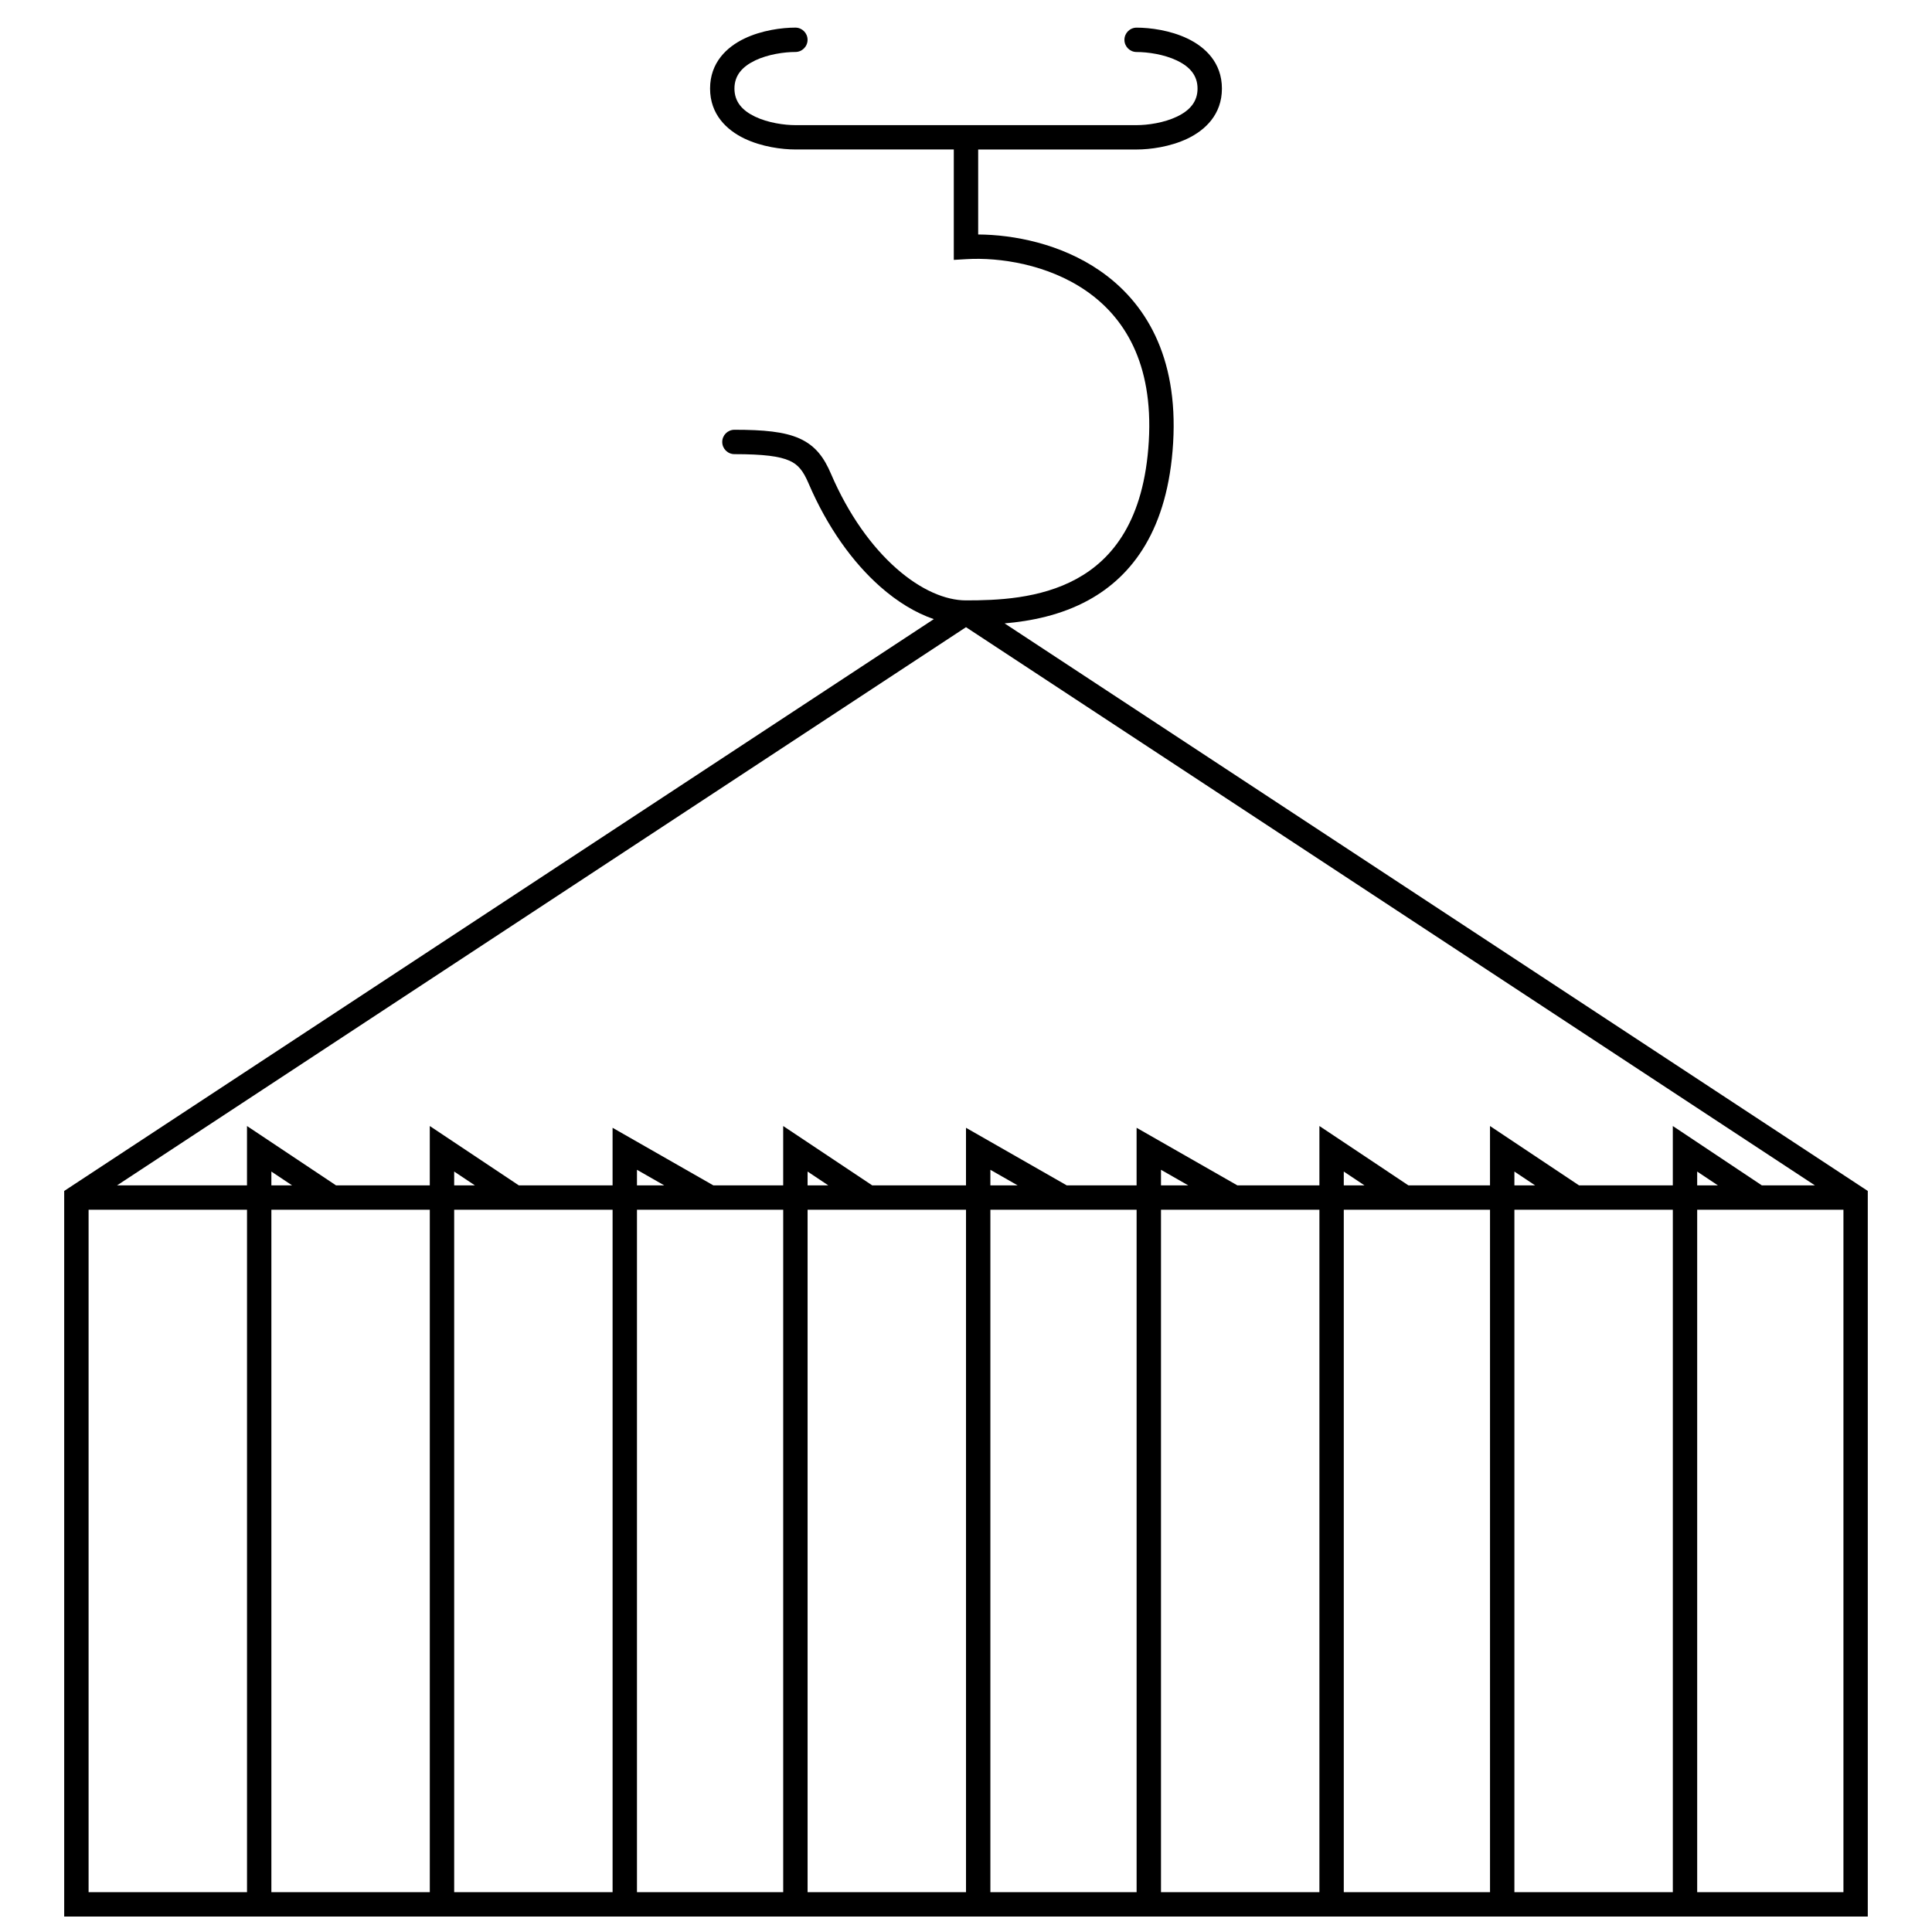 <?xml version="1.0" encoding="UTF-8"?>
<!-- Uploaded to: SVG Repo, www.svgrepo.com, Generator: SVG Repo Mixer Tools -->
<svg width="800px" height="800px" version="1.1" viewBox="144 144 512 512" xmlns="http://www.w3.org/2000/svg">
 <defs>
  <clipPath id="a">
   <path d="m161 151h478v500.9h-478z"/>
  </clipPath>
 </defs>
 <g clip-path="url(#a)">
  <path d="m344.07 160.05c-3.394 1.633-5.434 3.953-5.434 7.426 0 3.469 2.039 5.793 5.434 7.422 3.473 1.664 7.801 2.266 10.715 2.266h90.426c2.918 0 7.242-0.602 10.715-2.266 3.394-1.629 5.434-3.953 5.434-7.422 0-3.473-2.039-5.793-5.434-7.426-3.473-1.664-7.797-2.266-10.715-2.266-1.781 0-3.227-1.445-3.227-3.227 0-1.785 1.445-3.231 3.227-3.231 3.547 0 8.906 0.691 13.512 2.902 4.676 2.242 9.098 6.379 9.098 13.246 0 6.863-4.422 11-9.098 13.246-4.606 2.207-9.965 2.898-13.512 2.898h-41.984v22.523c9.418 0.051 21.883 2.445 32.273 9.617 11.938 8.242 20.75 22.539 19.395 45.559-1.348 22.91-10.734 35.297-22.418 41.719-7.316 4.019-15.32 5.574-22.246 6.168l228.75 150.41v192.29h-477.97v-192.29l230.46-151.54c-4.828-1.645-9.668-4.598-14.203-8.602-7.269-6.414-13.992-15.707-19-27.387-1.449-3.391-2.781-4.981-5.051-5.996-2.613-1.168-6.824-1.734-14.586-1.734-1.781 0-3.231-1.449-3.231-3.231 0-1.785 1.449-3.231 3.231-3.231 7.742 0 13.219 0.508 17.223 2.301 4.352 1.945 6.578 5.199 8.352 9.344 4.684 10.926 10.879 19.395 17.336 25.094 6.5 5.734 13.035 8.477 18.453 8.477 8.078 0 19.586-0.363 29.367-5.738 9.469-5.207 17.844-15.422 19.082-36.438 1.227-20.902-6.648-32.98-16.617-39.863-10.199-7.043-22.988-8.906-31.645-8.395l-3.418 0.199v-29.262h-41.984c-3.543 0-8.906-0.691-13.508-2.898-4.68-2.246-9.098-6.383-9.098-13.246 0-6.867 4.418-11.004 9.098-13.246 4.602-2.211 9.965-2.902 13.508-2.902 1.781 0 3.231 1.445 3.231 3.231 0 1.781-1.449 3.227-3.231 3.227-2.914 0-7.242 0.602-10.715 2.266zm55.93 150.16-224.97 147.92h34.426v-15.723l23.582 15.723h24.859v-15.723l23.586 15.723h24.855v-15.254l26.695 15.254h18.52v-15.723l23.586 15.723h24.859v-15.254l26.691 15.254h18.52v-15.254l26.695 15.254h21.75v-15.723l23.582 15.723h21.629v-15.723l23.586 15.723h24.859v-15.723l23.586 15.723h14.066zm232.53 154.38h-38.758v180.86h38.758zm-45.215 180.86v-180.86h-41.984v180.86zm-48.445 0v-180.86h-38.754v180.86zm-45.211 0v-180.86h-41.984v180.86zm-48.445 0v-180.86h-38.754v180.86zm-45.211 0v-180.86h-41.984v180.86zm-48.445 0v-180.86h-38.754v180.86zm-45.215 0v-180.86h-41.98v180.86zm-48.441 0v-180.86h-41.984v180.86zm-48.441 0v-180.86h-41.984v180.86zm6.457-187.32h5.481l-5.481-3.652zm48.445 0h5.481l-5.481-3.652zm48.441 0h7.215l-7.215-4.121zm45.215 0h5.481l-5.481-3.652zm48.441 0h7.215l-7.215-4.121zm45.215 0h7.215l-7.215-4.121zm48.441 0h5.481l-5.481-3.652zm45.215 0h5.481l-5.481-3.652zm48.441 0h5.484l-5.484-3.652z" fill-rule="evenodd"/>
 </g>
</svg>